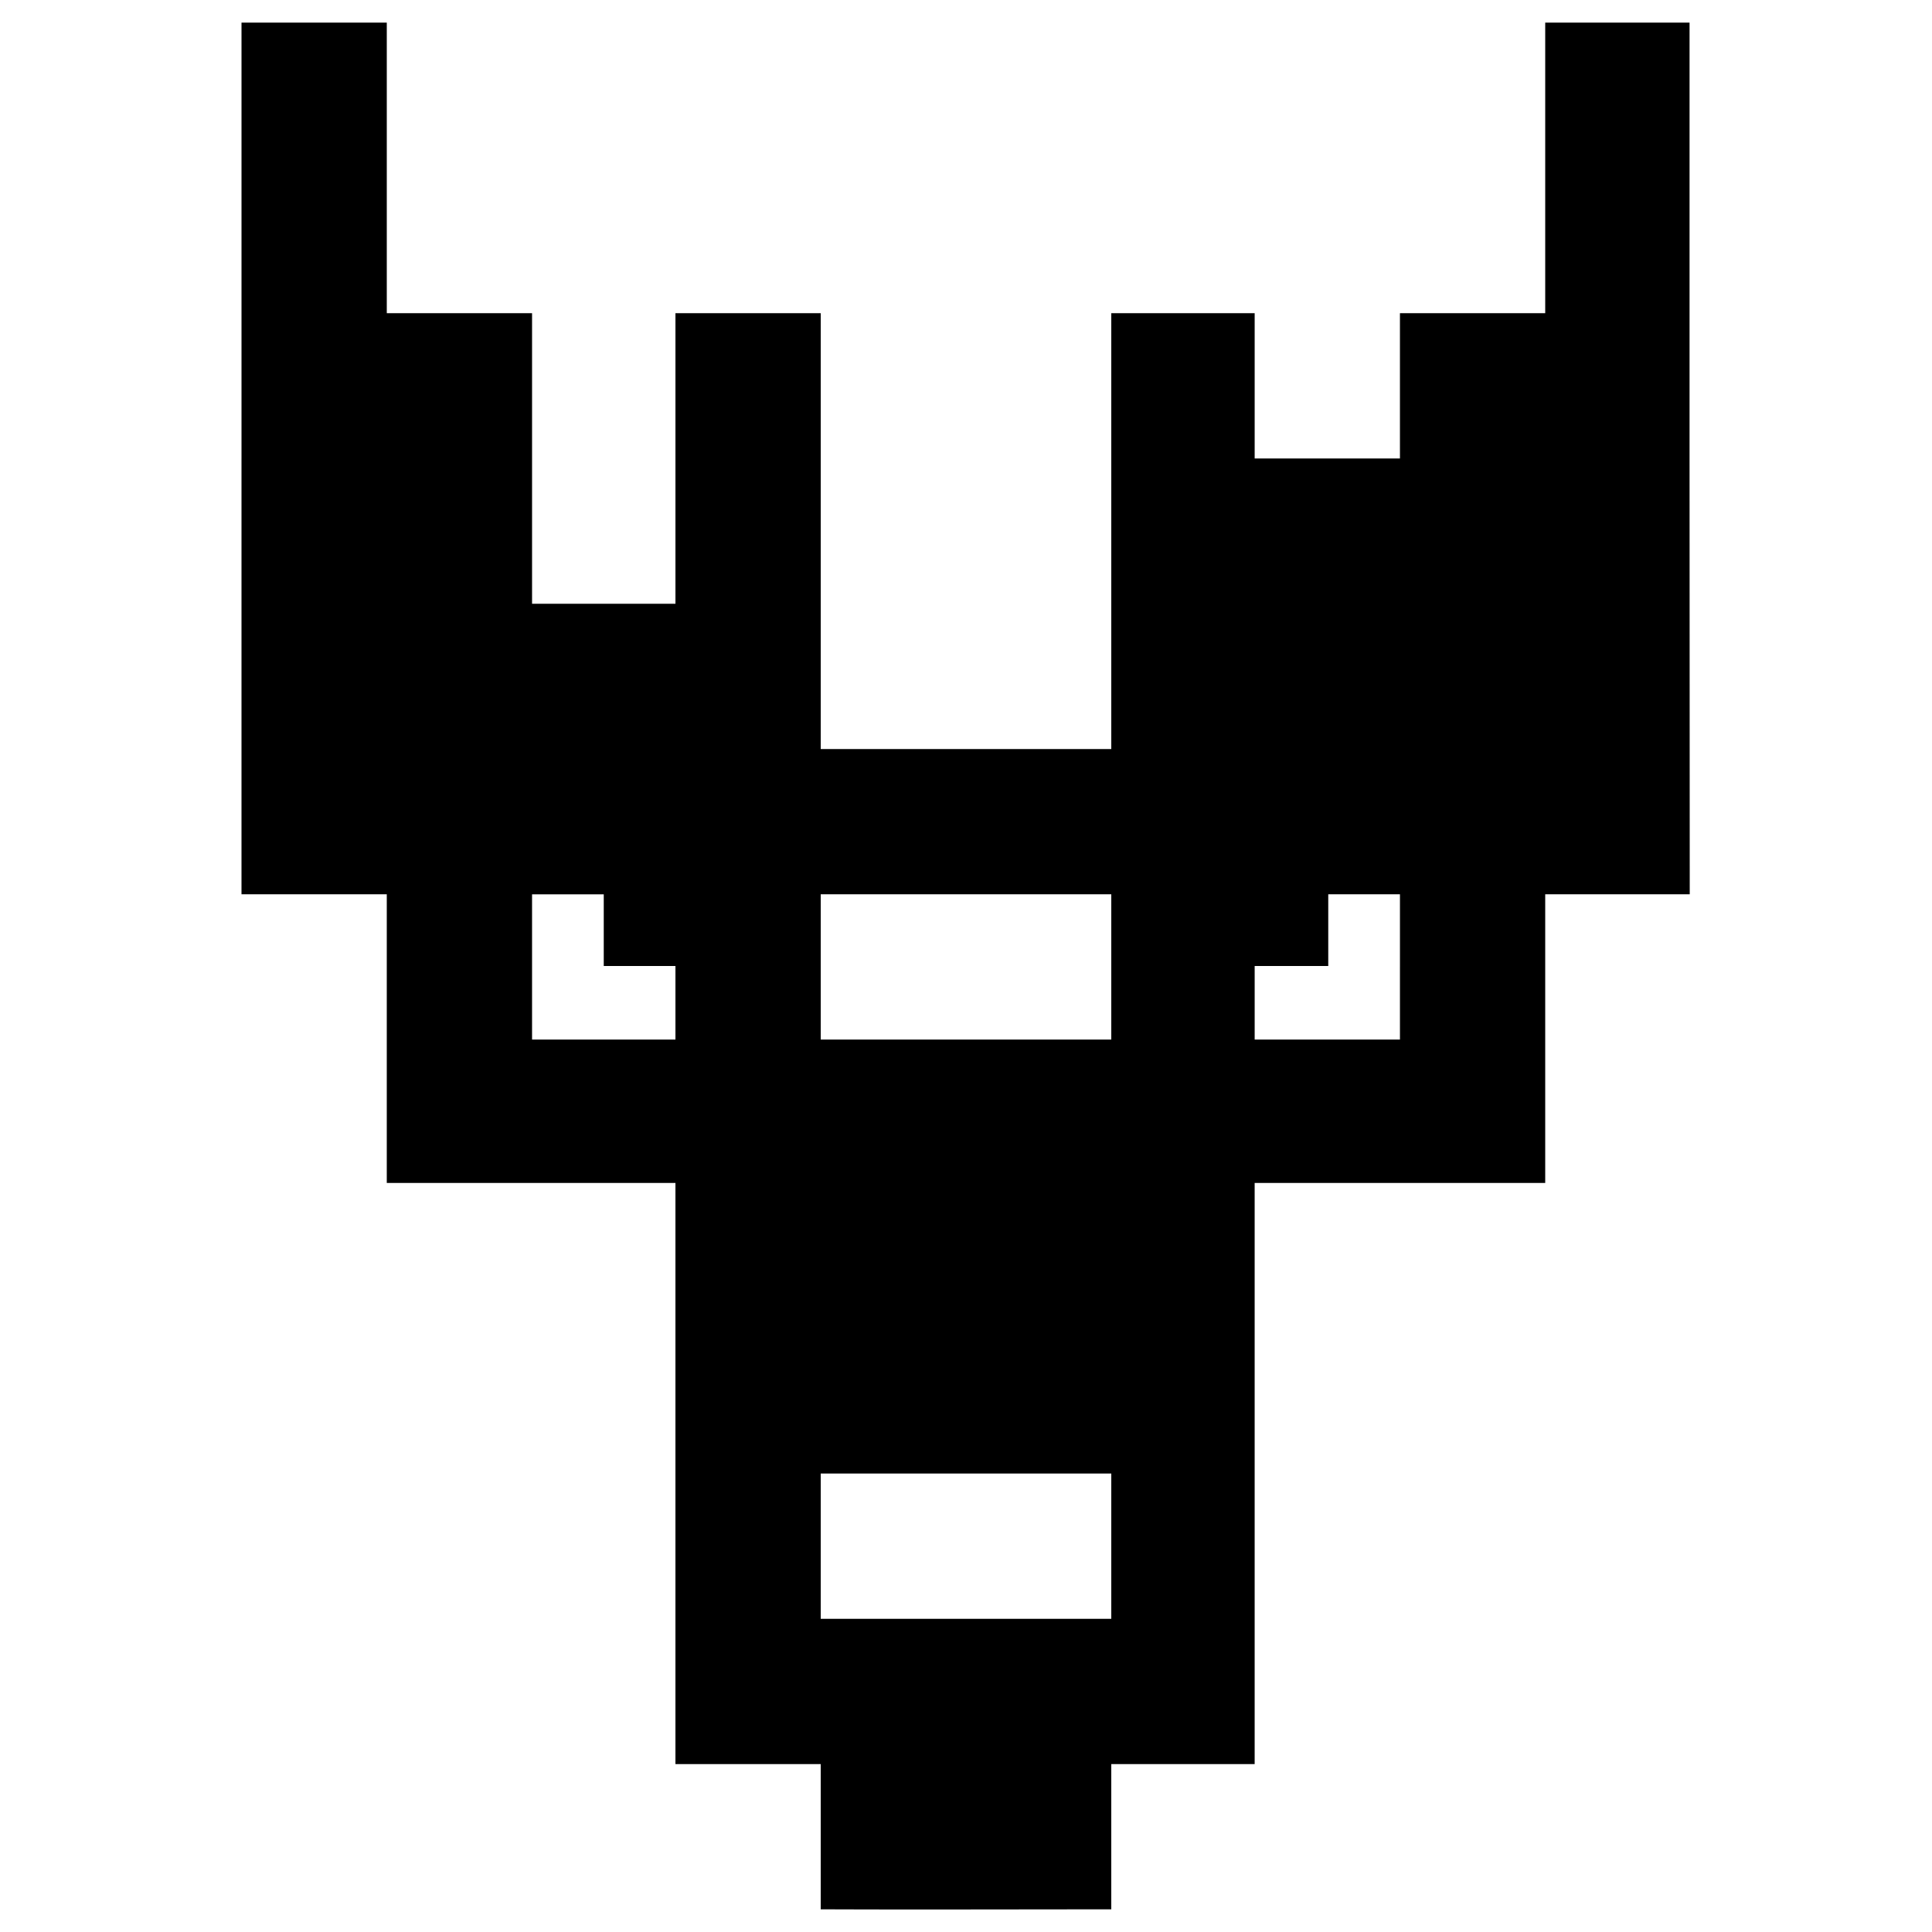 <?xml version="1.0" standalone="no"?>
<!DOCTYPE svg PUBLIC "-//W3C//DTD SVG 20010904//EN"
 "http://www.w3.org/TR/2001/REC-SVG-20010904/DTD/svg10.dtd">
<svg version="1.0" xmlns="http://www.w3.org/2000/svg"
 width="1024pt" height="1024pt" viewBox="0 0 1024 1024"
 preserveAspectRatio="xMidYMid meet">
<g transform="translate(0,1024) scale(0.1,-0.1)"
fill="#000000" stroke="none">
<path d="M1280 7810 l0 -2310 385 0 385 0 0 -765 0 -765 765 0 765 0 0 -1540
0 -1540 385 0 385 0 0 -385 0 -385 68 0 c97 -1 999 -1 1255 0 l217 0 0 385 0
385 380 0 380 0 0 1540 0 1540 770 0 770 0 0 765 0 765 383 0 383 0 -1 2310 0
2310 -382 0 -383 0 0 -770 0 -770 -385 0 -385 0 0 -385 0 -385 -385 0 -385 0
0 385 0 385 -380 0 -380 0 0 -1155 0 -1155 -770 0 -770 0 0 1155 0 1155 -385
0 -385 0 0 -770 0 -770 -380 0 -380 0 0 770 0 770 -385 0 -385 0 0 770 0 770
-385 0 -385 0 0 -2310z m1920 -2500 l0 -190 190 0 190 0 0 -195 0 -195 -380 0
-380 0 0 385 0 385 190 0 190 0 0 -190z m2690 -195 l0 -385 -770 0 -770 0 0
385 0 385 770 0 770 0 0 -385z m1530 0 l0 -385 -385 0 -385 0 0 195 0 195 195
0 195 0 0 190 0 190 190 0 190 0 0 -385z m-1530 -3070 l0 -385 -770 0 -770 0
0 385 0 385 770 0 770 0 0 -385z"/>
</g>
</svg>
